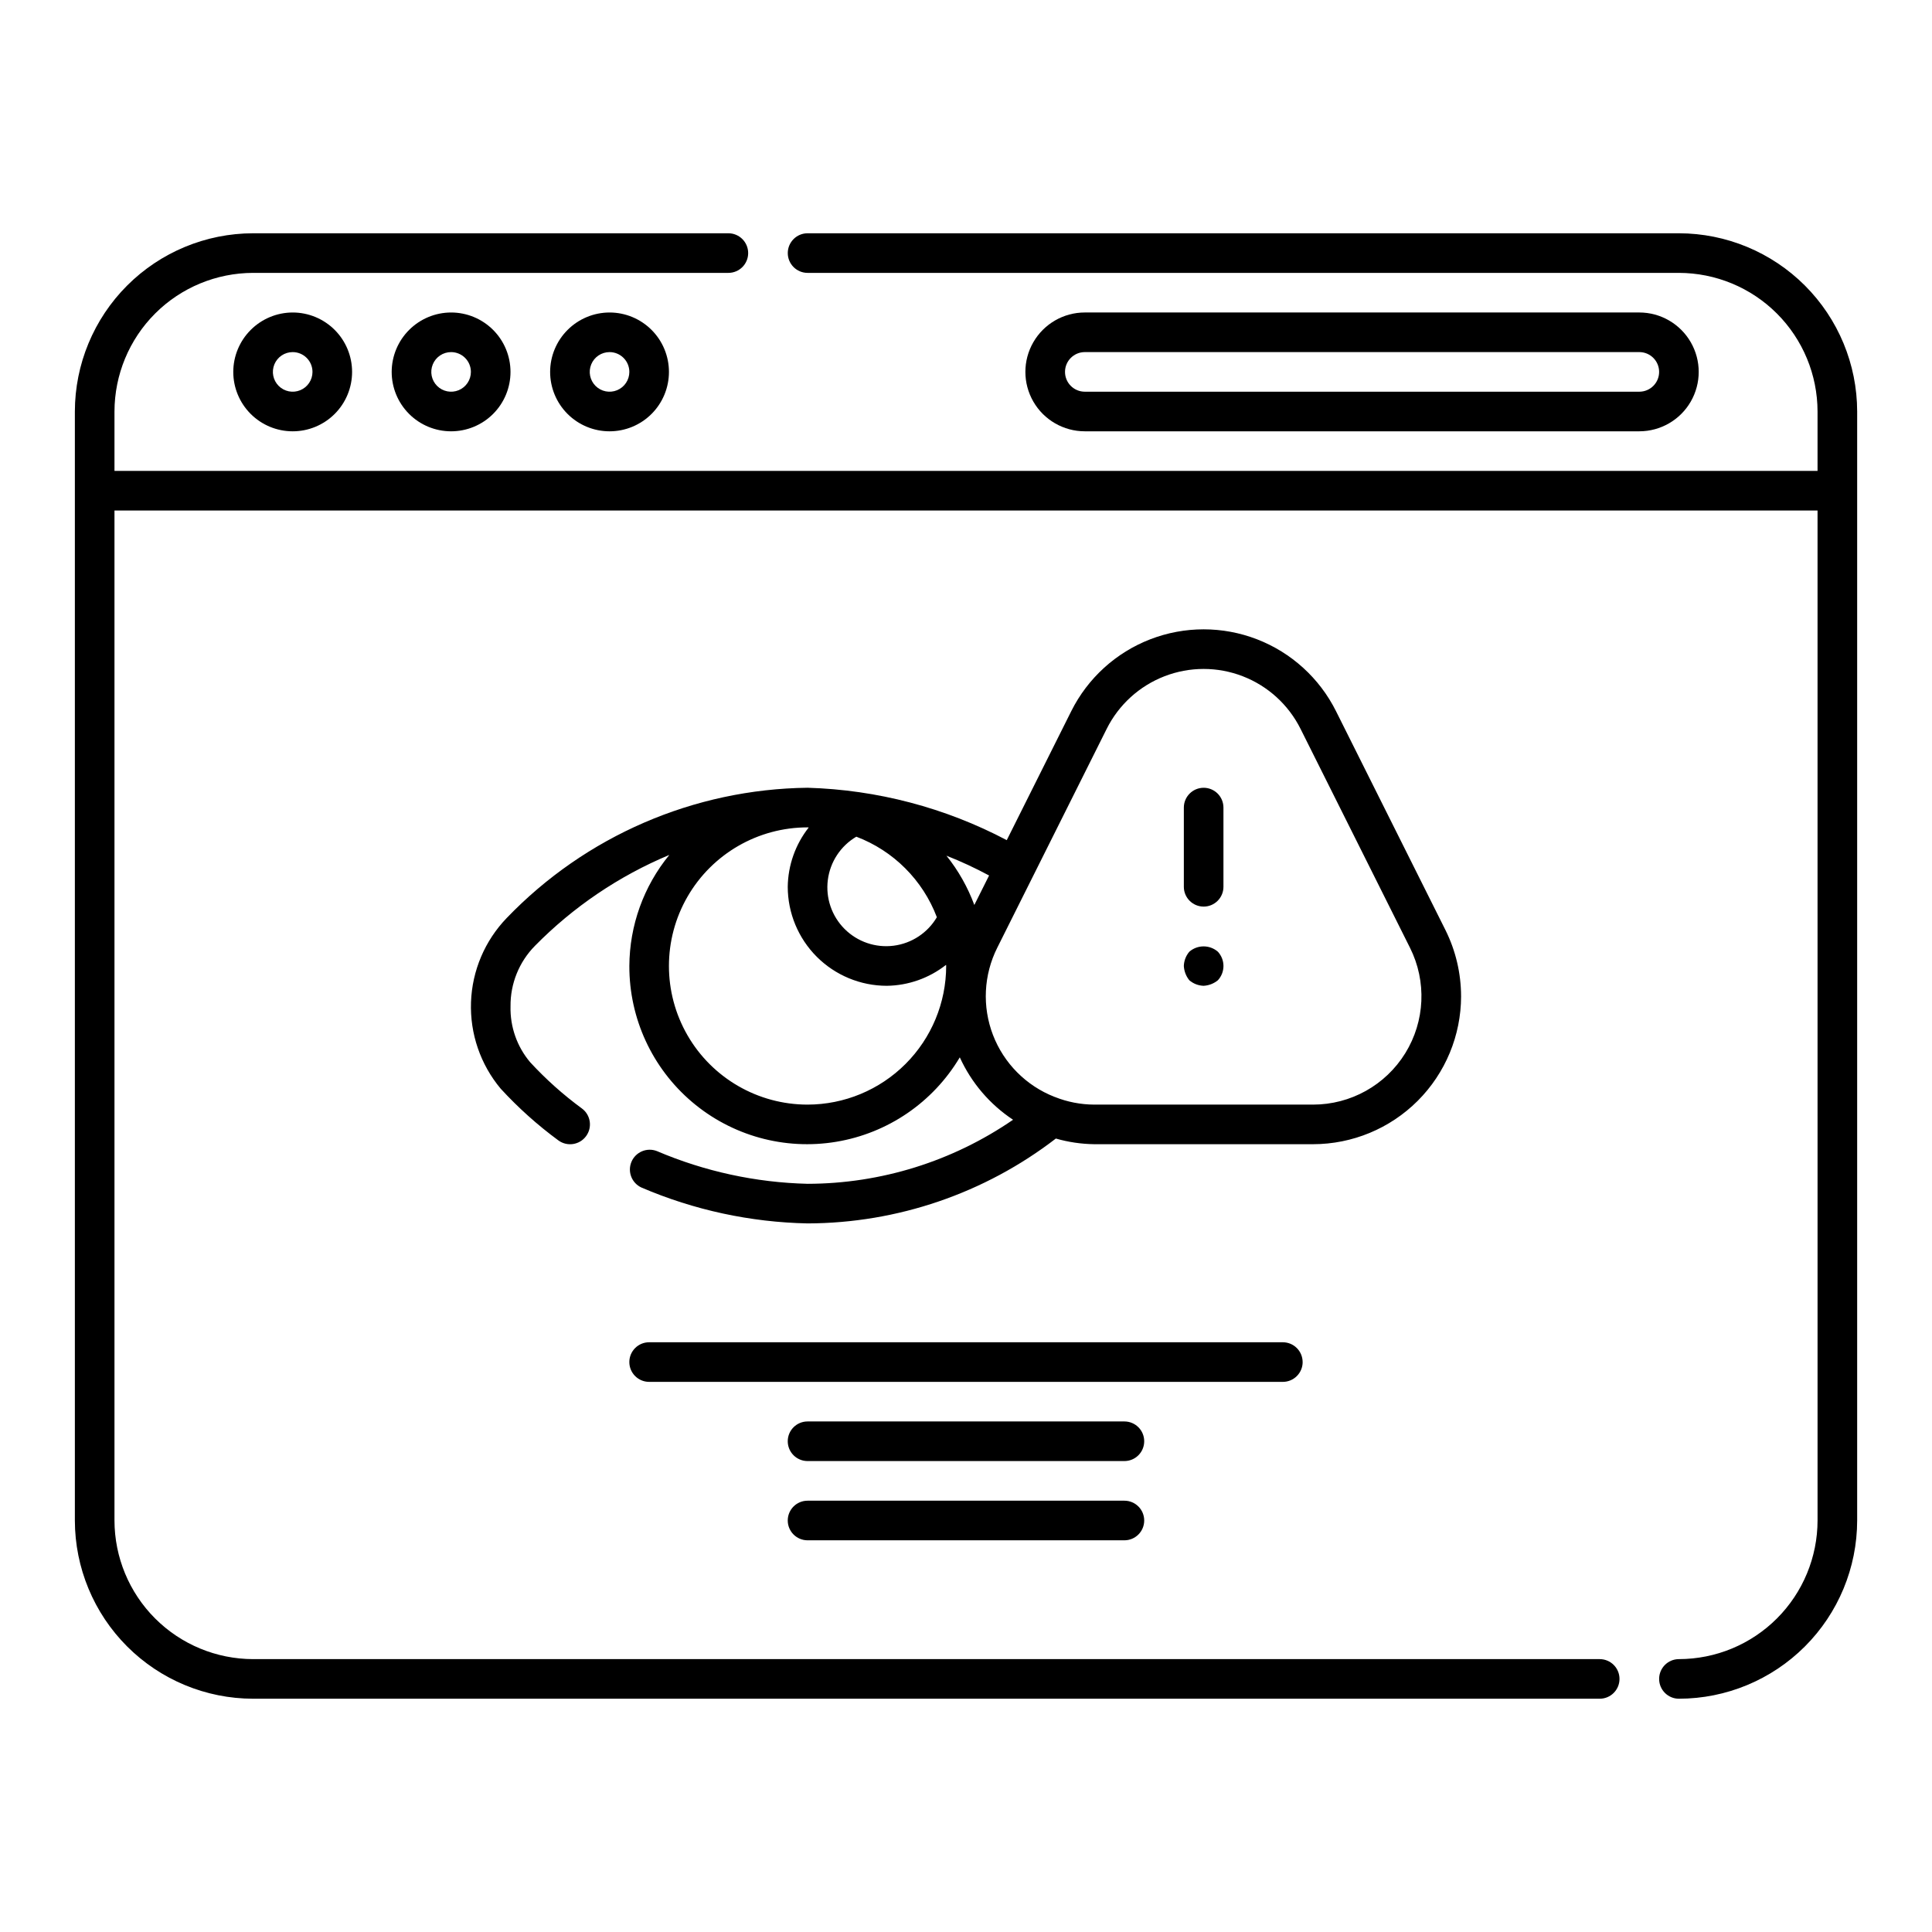 <?xml version="1.0" encoding="UTF-8"?>
<!-- Uploaded to: ICON Repo, www.iconrepo.com, Generator: ICON Repo Mixer Tools -->
<svg fill="#000000" width="800px" height="800px" version="1.1" viewBox="144 144 512 512" xmlns="http://www.w3.org/2000/svg">
 <g>
  <path d="m578.43 258.3c5.625 0 10.824-3 13.637-7.871 2.812-4.871 2.812-10.871 0-15.742s-8.012-7.875-13.637-7.875h-146.95 0.004c-5.625 0-10.824 3.004-13.637 7.875s-2.812 10.871 0 15.742c2.812 4.871 8.012 7.871 13.637 7.871zm-152.19-15.742c0-2.898 2.352-5.25 5.25-5.25h146.95-0.004c2.898 0 5.25 2.352 5.25 5.25 0 2.898-2.352 5.246-5.25 5.246h-146.95 0.004c-2.898 0-5.25-2.348-5.25-5.246z"/>
  <path d="m588.93 205.82h-230.91c-2.898 0-5.25 2.352-5.25 5.25 0 2.898 2.352 5.246 5.25 5.246h230.91c9.742 0.016 19.078 3.887 25.965 10.773 6.887 6.887 10.762 16.227 10.773 25.965v15.742h-451.33v-15.742c0.016-9.738 3.887-19.078 10.773-25.965 6.887-6.887 16.227-10.758 25.965-10.773h125.95c2.898 0 5.246-2.348 5.246-5.246 0-2.898-2.348-5.25-5.246-5.25h-125.95c-12.523 0.016-24.527 5-33.383 13.852-8.852 8.855-13.836 20.859-13.852 33.383v293.89c0.016 12.523 5 24.527 13.852 33.383 8.855 8.855 20.859 13.836 33.383 13.852h356.86c2.898 0 5.25-2.352 5.25-5.25 0-2.898-2.352-5.246-5.25-5.246h-356.86c-9.738-0.012-19.078-3.887-25.965-10.773s-10.758-16.223-10.773-25.965v-267.65h451.33l0.004 267.65c-0.012 9.742-3.887 19.078-10.773 25.965s-16.223 10.762-25.965 10.773c-2.898 0-5.246 2.348-5.246 5.246 0 2.898 2.348 5.25 5.246 5.25 12.523-0.016 24.527-4.996 33.383-13.852 8.855-8.855 13.836-20.859 13.852-33.383v-293.89c-0.016-12.523-4.996-24.527-13.852-33.383-8.855-8.852-20.859-13.836-33.383-13.852z"/>
  <path d="m205.82 242.56c0 4.176 1.66 8.18 4.613 11.133s6.957 4.609 11.133 4.609c4.176 0 8.18-1.656 11.133-4.609s4.609-6.957 4.609-11.133c0-4.176-1.656-8.18-4.609-11.133s-6.957-4.613-11.133-4.613c-4.176 0.008-8.176 1.668-11.125 4.621-2.953 2.949-4.613 6.949-4.621 11.125zm20.992 0c0 2.121-1.277 4.035-3.238 4.848-1.961 0.812-4.219 0.363-5.719-1.137s-1.949-3.758-1.137-5.719c0.812-1.961 2.723-3.242 4.848-3.242 1.391 0 2.727 0.555 3.711 1.539s1.535 2.32 1.535 3.711z"/>
  <path d="m247.8 242.56c0 4.176 1.66 8.18 4.613 11.133s6.957 4.609 11.133 4.609 8.18-1.656 11.133-4.609 4.609-6.957 4.609-11.133c0-4.176-1.656-8.18-4.609-11.133s-6.957-4.613-11.133-4.613c-4.176 0.008-8.176 1.668-11.125 4.621-2.953 2.949-4.613 6.949-4.621 11.125zm20.992 0c0 2.121-1.277 4.035-3.238 4.848-1.961 0.812-4.219 0.363-5.719-1.137s-1.949-3.758-1.137-5.719c0.812-1.961 2.723-3.242 4.848-3.242 1.391 0 2.727 0.555 3.711 1.539s1.535 2.32 1.535 3.711z"/>
  <path d="m289.79 242.56c0 4.176 1.66 8.18 4.613 11.133s6.957 4.609 11.133 4.609c4.176 0 8.18-1.656 11.133-4.609s4.609-6.957 4.609-11.133c0-4.176-1.656-8.18-4.609-11.133s-6.957-4.613-11.133-4.613c-4.176 0.008-8.176 1.668-11.125 4.621-2.953 2.949-4.613 6.949-4.621 11.125zm20.992 0c0 2.121-1.277 4.035-3.238 4.848-1.961 0.812-4.219 0.363-5.719-1.137s-1.949-3.758-1.137-5.719c0.809-1.961 2.723-3.242 4.848-3.242 1.391 0 2.727 0.555 3.711 1.539s1.535 2.32 1.535 3.711z"/>
  <path d="m462.98 352.77c-2.898 0-5.25 2.352-5.25 5.25v20.992c0 2.898 2.352 5.246 5.25 5.246 2.898 0 5.246-2.348 5.246-5.246v-20.992c0-1.395-0.555-2.727-1.535-3.711-0.984-0.984-2.32-1.539-3.711-1.539z"/>
  <path d="m459.18 396.22c-0.898 1.059-1.41 2.391-1.453 3.781 0.078 1.379 0.586 2.699 1.453 3.777 1.062 0.91 2.398 1.426 3.797 1.469 1.383-0.078 2.703-0.59 3.777-1.469 1.969-2.133 1.969-5.422 0-7.559-2.172-1.887-5.402-1.887-7.574 0z"/>
  <path d="m531.2 408.01c-0.012-6.086-1.426-12.086-4.141-17.535l-29.008-58.016c-4.363-8.73-11.828-15.52-20.93-19.039-9.102-3.519-19.191-3.519-28.293 0s-16.566 10.309-20.93 19.039l-17.098 34.191h0.004c-16.305-8.602-34.363-13.352-52.789-13.887-30.117 0.363-58.828 12.785-79.707 34.492-5.809 6.016-9.191 13.965-9.488 22.32-0.301 8.359 2.504 16.531 7.871 22.945 4.637 5.047 9.75 9.633 15.27 13.691 2.34 1.723 5.633 1.223 7.352-1.117 1.723-2.336 1.223-5.629-1.117-7.348-4.949-3.629-9.535-7.727-13.695-12.238-3.492-4.133-5.344-9.402-5.207-14.809-0.07-6 2.262-11.781 6.481-16.051 10.148-10.316 22.254-18.504 35.602-24.086-6.805 8.305-10.543 18.695-10.594 29.434-0.039 13.863 6.031 27.043 16.598 36.02 10.566 8.98 24.551 12.848 38.227 10.57 13.68-2.273 25.656-10.461 32.746-22.379 3.059 6.727 7.949 12.461 14.113 16.539-16.02 11.023-35.004 16.945-54.449 16.977-13.742-0.336-27.293-3.277-39.934-8.672-2.644-1.031-5.629 0.227-6.738 2.836-1.109 2.613 0.059 5.633 2.637 6.82 13.93 5.977 28.879 9.203 44.035 9.512 23.805-0.066 46.93-7.973 65.793-22.492 3.305 0.949 6.723 1.453 10.16 1.5h58.012c10.398-0.012 20.367-4.144 27.723-11.496 7.352-7.356 11.484-17.324 11.496-27.723zm-160.27-42.281c9.844 3.731 17.617 11.5 21.348 21.344-2.445 4.152-6.68 6.941-11.465 7.551-4.781 0.609-9.578-1.031-12.988-4.441s-5.051-8.203-4.441-12.988c0.605-4.781 3.394-9.016 7.547-11.465zm31.277 18.102h0.004c-1.75-4.723-4.242-9.137-7.394-13.066 3.867 1.523 7.641 3.277 11.301 5.25zm-44.195 52.902c-13.125 0-25.254-7-31.816-18.367-6.562-11.367-6.562-25.371 0-36.738 6.562-11.363 18.691-18.367 31.816-18.367l0.309 0.031c-3.531 4.484-5.484 10.008-5.559 15.715 0.008 6.957 2.773 13.625 7.691 18.547 4.922 4.918 11.594 7.688 18.551 7.691 5.703-0.07 11.227-2.023 15.711-5.551l0.031 0.305c-0.012 9.738-3.887 19.074-10.773 25.961-6.887 6.887-16.223 10.762-25.961 10.773zm65.52-2.031-0.086-0.027c-7.496-2.934-13.414-8.891-16.301-16.406-2.883-7.516-2.473-15.898 1.133-23.098l29.008-58.016c3.195-6.394 8.66-11.367 15.328-13.945 6.664-2.578 14.051-2.578 20.719 0 6.664 2.578 12.129 7.551 15.324 13.945l29.008 58.016c4.453 8.902 3.981 19.477-1.254 27.941-5.234 8.469-14.477 13.621-24.434 13.621h-58.012c-3.574-0.016-7.113-0.703-10.434-2.031z"/>
  <path d="m489.21 504.96c0-1.391-0.555-2.727-1.539-3.711-0.98-0.98-2.316-1.535-3.711-1.535h-167.93c-2.898 0-5.25 2.348-5.25 5.246 0 2.898 2.352 5.25 5.25 5.25h167.94-0.004c1.395 0 2.731-0.555 3.711-1.539 0.984-0.984 1.539-2.316 1.539-3.711z"/>
  <path d="m441.98 520.7h-83.969c-2.898 0-5.25 2.348-5.25 5.246 0 2.898 2.352 5.25 5.25 5.25h83.969c2.898 0 5.246-2.352 5.246-5.25 0-2.898-2.348-5.246-5.246-5.246z"/>
  <path d="m441.98 541.7h-83.969c-2.898 0-5.25 2.348-5.25 5.246 0 2.898 2.352 5.25 5.25 5.25h83.969c2.898 0 5.246-2.352 5.246-5.25 0-2.898-2.348-5.246-5.246-5.246z"/>
 </g>
</svg>